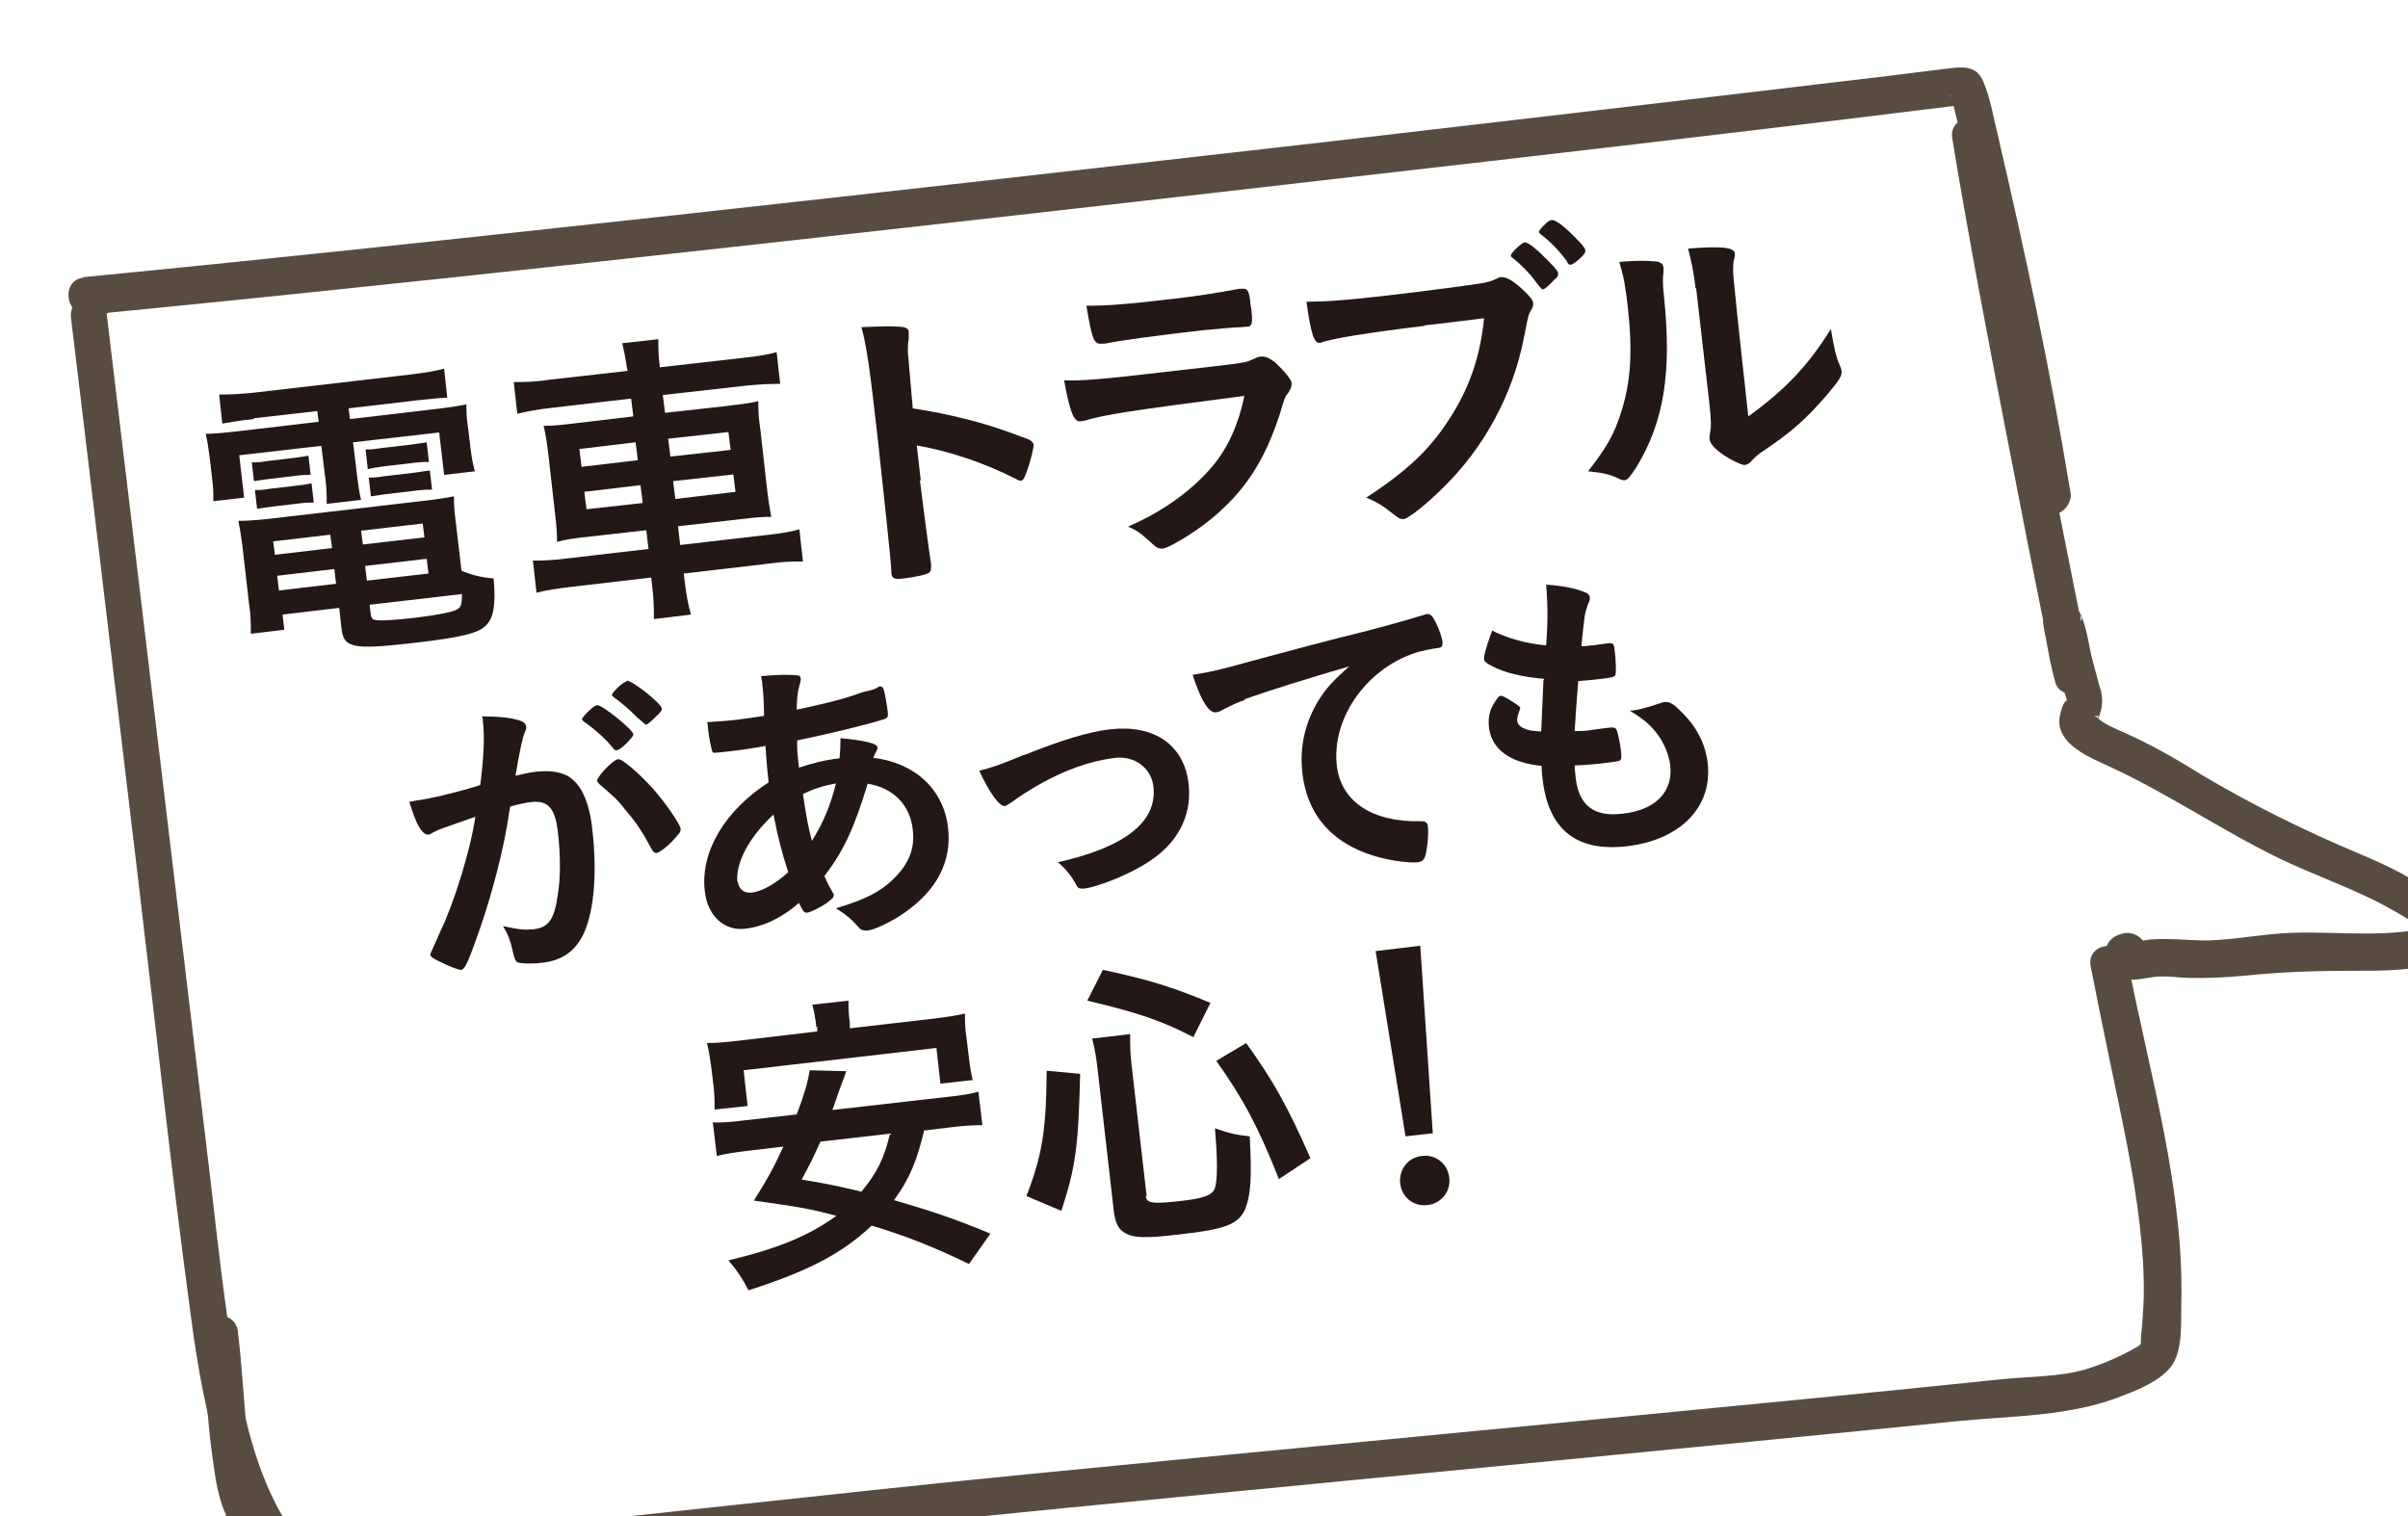 <?xml version="1.0" encoding="UTF-8"?><svg xmlns="http://www.w3.org/2000/svg" xmlns:xlink="http://www.w3.org/1999/xlink" viewBox="0 0 53.95 33.97"><defs><style>.cls-1{fill:#231815;}.cls-1,.cls-2,.cls-3{stroke-width:0px;}.cls-4{isolation:isolate;}.cls-5{filter:url(#drop-shadow-1);}.cls-2{fill:#fff;}.cls-3{fill:#584c41;}.cls-6{mix-blend-mode:multiply;}</style><filter id="drop-shadow-1" filterUnits="userSpaceOnUse"><feOffset dx="1.51" dy="1.51"/><feGaussianBlur result="blur" stdDeviation="1.51"/><feFlood flood-color="#231815" flood-opacity=".6"/><feComposite in2="blur" operator="in"/><feComposite in="SourceGraphic"/></filter></defs><g class="cls-4"><g id="_レイヤー_2"><g id="_レイヤー_5"><g class="cls-5"><polyline class="cls-2" points="42.5 13.8 53.74 19.5 40.82 20.68"/><polygon class="cls-2" points="46.9 29.14 42.54 .08 .54 4.96 4.42 33.37 46.9 29.14"/><g class="cls-6"><path class="cls-3" d="m.88,5.52c.77,6.45,1.55,12.9,2.32,19.36.16,1.36.3,2.72.53,4.06.18,1.07.41,2.17.89,3.15.16.33.37.69.68.89.25.17.43.14.67.13.75-.03,1.51-.11,2.26-.19,4.47-.45,8.92-.97,13.39-1.41,5.73-.56,11.45-1.1,17.18-1.66,1.52-.15,3.04-.3,4.56-.46.61-.06,1.28-.05,1.86-.22.39-.12.76-.28,1.11-.48.17-.1.11-.05.13-.27.03-.29.05-.58.06-.87.01-.54-.03-1.08-.09-1.61-.14-1.22-.41-2.42-.66-3.63-.15-.72-.3-1.45-.44-2.17-.1-.53.72-.64.83-.11.49,2.53,1.27,5.09,1.2,7.69-.01.42.04,1.04-.23,1.39-.25.32-.71.51-1.08.65-1.16.47-2.47.45-3.69.57-6.02.61-12.05,1.17-18.07,1.76-4.9.47-9.8.99-14.69,1.53-.93.1-1.86.2-2.79.27-.64.05-1.34.16-1.91-.2-.77-.49-1.16-1.46-1.42-2.29-.36-1.13-.57-2.3-.72-3.47-.44-3.25-.79-6.52-1.18-9.78-.4-3.35-.8-6.7-1.2-10.05-.1-.83-.2-1.66-.3-2.49-.06-.54.76-.64.83-.11h0Z"/></g><g class="cls-6"><path class="cls-3" d="m43.06,1.51c.6,3.71,1.36,7.4,2.09,11.09.07.34.27.84.16,1.19-.1.33-.67.34-.77,0-.09-.32-.15-.65-.21-.98-.04-.22-.14-.53.02-.72.14-.17.41-.22.58-.08.28.24.34.85.42,1.19.06.22.12.45.18.67.01.04,0,0,.03.09.04.19.04.34-.02.52-.01.04-.03.09-.05.12-.08.11-.04,0-.05,0,.19-.12-.12-.05.01-.05.02,0,.08.06.1.08.18.13.39.21.59.3.44.2.83.41,1.25.66,1.12.7,2.31,1.31,3.52,1.84.62.27,1.25.51,1.82.89.4.27.89.52,1.16.94.14.22.1.54-.17.64-.76.29-1.55.35-2.35.34-.88,0-1.72.02-2.59.11-.41.04-.83.06-1.24.05-.21,0-.43-.04-.64-.03-.21,0-.42.07-.63.07-.56-.02-.9-.85-.24-1.03.51-.14.84.63.32.77l.05-.07c.02-.14.04-.28.05-.42-.13-.11-.11-.15.06-.13.05,0,.09-.01.14-.02.13-.01.26-.01.39-.01.32,0,.63.04.95.03.62-.02,1.23-.15,1.85-.17,1.18-.04,2.42.17,3.55-.27-.06.21-.11.43-.17.64-.29-.44-.99-.81-1.44-1.05-.71-.36-1.47-.63-2.19-.97-1.32-.64-2.54-1.48-3.87-2.09-.39-.18-1.04-.44-1.09-.94-.01-.13.02-.25.06-.37.03-.09.12-.23.11-.09.01-.1-.06-.24-.09-.34-.07-.28-.15-.57-.22-.85-.04-.13-.07-.26-.11-.39-.06-.2-.13-.18.06-.02l.58-.08c.21-.26.03-.38.1-.14.03.12.05.25.07.37.04.19.08.37.12.56,0,0,.09.35.01.07-.26,0-.51,0-.77,0-.09.3-.03.19-.08-.02-.04-.22-.09-.43-.13-.65-.15-.73-.29-1.47-.44-2.2-.39-1.99-.78-3.99-1.15-5.99-.18-.99-.36-1.99-.52-2.98-.09-.53.74-.64.83-.11h0Z"/></g><g class="cls-6"><path class="cls-3" d="m.35,4.7c4.43-.43,8.85-.91,13.27-1.39,4.83-.53,9.66-1.08,14.49-1.63,3.7-.43,7.4-.86,11.09-1.3.96-.11,1.93-.23,2.89-.35.35-.04.68-.1.84.3.16.38.23.83.33,1.23.6,2.58,1.16,5.19,1.59,7.8.01.09.05.2.03.29-.05.22-.23.39-.47.36-.37-.05-.39-.5-.45-.79-.11-.53.71-.63.83-.11.02.1.04.2.07.3.04.17-.01,0-.05-.07-.09-.05-.18-.11-.27-.16,0,0,0,0,0,0-.16.12-.31.24-.47.36-.04.17-.01,0-.03-.11-.03-.18-.07-.36-.1-.54-.11-.6-.23-1.2-.35-1.79-.29-1.49-.6-2.98-.92-4.47-.12-.55-.24-1.09-.38-1.64.01.04-.02-.09-.04-.16-.02-.05-.05-.12-.06-.18,0-.01-.02-.03-.02-.04,0,.16.51.14.37.22-.04.02-.12.02-.16.02-.87.11-1.74.21-2.61.32-3.5.42-7,.83-10.51,1.23-4.68.54-9.37,1.07-14.05,1.59-4.44.49-8.87.97-13.31,1.41-.47.05-.95.09-1.42.14-.53.05-.64-.78-.11-.83H.35Z"/></g><g class="cls-6"><path class="cls-3" d="m3.82,28.34c.1.8.13,1.6.22,2.4.05.39.1.79.21,1.17.03.11.07.22.12.29.05.07.09.11.15.15.32.2.84.19,1.25.21.47.01.95.02,1.39.21.37.16.31.77-.11.8-.83.06-1.62.32-2.46.22-.64-.08-.98-.51-1.06-1.15-.07-.54.76-.64.83-.11.02.17.05.32.14.37-.05-.03.07.02.07.02-.04-.01.06.01.06.01.11.02.21.03.32.03.67.03,1.33-.18,1.99-.24-.04.27-.07.54-.11.8-.39-.17-.93-.14-1.38-.16-.51-.02-1.07-.08-1.49-.4-.55-.43-.63-1.25-.72-1.9-.12-.87-.14-1.76-.25-2.63-.07-.54.76-.64.83-.11h0Z"/></g></g><path class="cls-1" d="m5.68,9.39c-.29.03-.46.06-.7.1l-.07-.65c.25,0,.47-.01.76-.04l3.54-.41c.31-.04.52-.07.74-.13l.07.65c-.23.01-.38.03-.68.06l-1.53.18.03.24,1.79-.21c.44-.05.62-.08.82-.12,0,.16,0,.3.04.55l.05.42c.03.24.05.35.1.53l-.69.08-.11-.95-1.93.22.08.66c.04.33.06.47.1.63l-.77.09c0-.19,0-.37-.04-.64l-.08-.66-1.84.21.11.95-.69.08c0-.18,0-.31-.03-.53l-.05-.43c-.03-.24-.05-.37-.09-.55.2,0,.39-.02.83-.07l1.7-.2-.03-.24-1.41.16Zm4.64,3.39c.24.1.46.16.74.18.05.59,0,.87-.16,1.04-.17.19-.55.28-1.67.41-1.33.15-1.53.11-1.58-.33l-.05-.46-1.27.15.04.34-.75.09c0-.21,0-.42-.04-.67l-.14-1.22c-.03-.26-.06-.44-.1-.64.18,0,.35-.01.64-.04l3.53-.41c.31-.04.48-.06.66-.1,0,.19.01.35.05.65l.12,1.02Zm-4.68-2.42c.13,0,.16,0,.35-.03l.59-.07c.15-.02.24-.03.33-.05l.05.43c-.13,0-.17,0-.33.02l-.59.07c-.15.02-.23.03-.35.05l-.05-.43Zm.07.62c.13,0,.16,0,.35-.03l.59-.07c.16-.02.24-.03.33-.05l.05.43c-.1,0-.17,0-.33.02l-.59.07c-.16.02-.22.03-.35.05l-.05-.43Zm.41,1.14l.04.31,1.28-.15-.04-.3-1.28.15Zm.09.78l.04.33,1.28-.15-.04-.33-1.28.15Zm1.92-.7l1.38-.16-.04-.31-1.38.16.04.31Zm.09.81l1.38-.16-.04-.33-1.38.16.04.33Zm-.03-2.94c.1,0,.17,0,.35-.03l.68-.08c.16-.02.26-.04.34-.05l.05.44c-.1,0-.18,0-.34.02l-.68.08c-.15.02-.25.04-.35.06l-.05-.44Zm.07.63c.12,0,.17,0,.35-.03l.68-.08c.16-.02.25-.04.34-.05l.05.43c-.08,0-.17,0-.34.02l-.68.08c-.17.02-.24.04-.35.05l-.05-.43Zm.05,3.09s.02.08.06.09c.1.04.41.02.94-.04.49-.06.85-.13.94-.19.08-.05.1-.12.1-.34l-2.07.24.03.24Z"/><path class="cls-1" d="m14.05,8.27c-.03-.22-.06-.37-.11-.58l.81-.09c0,.21,0,.37.03.59v.04s1.85-.21,1.85-.21c.38-.04.59-.08.77-.13l.08.71c-.22,0-.46.01-.76.04l-1.87.21.05.4,1.35-.15c.41-.05.55-.07.74-.11,0,.23,0,.32.05.67l.14,1.25c.04.35.06.45.1.67-.2,0-.36.01-.75.06l-1.34.15.05.42,1.91-.22c.38-.04.58-.08.76-.13l.08.72c-.21,0-.44,0-.78.05l-1.89.22.02.17c.04.34.08.53.14.75l-.83.1c0-.23,0-.43-.04-.76l-.02-.17-1.8.21c-.34.04-.58.08-.77.13l-.08-.72c.19,0,.4,0,.78-.05l1.81-.21-.05-.42-1.25.14c-.39.04-.56.07-.75.12,0-.21-.01-.36-.05-.68l-.14-1.24c-.04-.32-.06-.47-.11-.68.2,0,.34-.01.74-.06l1.27-.15-.05-.4-1.8.21c-.29.03-.53.08-.75.13l-.08-.71c.21,0,.45,0,.78-.05l1.77-.2v-.03Zm-1.07,1.79l.05.4,1.26-.15-.05-.4-1.26.15Zm.11.95l.05.4,1.26-.14-.05-.4-1.26.15Zm3.28-.93l-.05-.4-1.35.15.05.4,1.35-.15Zm.11.95l-.05-.4-1.35.15.05.4,1.35-.16Z"/><path class="cls-1" d="m20.61,10.76c.05.42.2,1.56.25,1.88,0,.01,0,.03,0,.04,0,.06,0,.11-.03.14-.04.05-.32.11-.58.14-.22.03-.27,0-.28-.13,0,0,0-.01,0-.03,0-.18-.22-2.19-.31-3.02-.18-1.6-.25-2.05-.36-2.45.5-.02.73-.03.94,0,.07.01.11.04.12.1t0,.16c-.02.09-.02.19-.02.3,0,.02.04.43.11,1.26q.51.08.81.15c.72.16,1.14.3,1.8.55.06.04.09.07.1.11,0,.07-.08.42-.17.64-.04.12-.07.16-.11.17-.03,0-.06,0-.12-.04-.73-.37-1.49-.62-2.22-.75l.09.79Z"/><path class="cls-1" d="m24.26,9.43s-.05.01-.05.01c-.15.02-.24-.21-.37-.92.35.02.83-.02,2.12-.17,1.39-.16,1.77-.2,1.9-.23.1-.02.12-.03.26-.09.05-.03.09-.04.13-.04.1-.01.19.03.32.13.21.2.36.38.37.46,0,.08-.02.14-.09.24-.05.05-.08.12-.17.44-.35,1.08-.8,1.76-1.56,2.38-.35.29-.92.63-1.06.65-.1.01-.16-.02-.29-.15-.21-.19-.3-.26-.5-.34.77-.33,1.44-.81,1.9-1.36.35-.42.58-.94.71-1.57-2.63.34-3.12.42-3.6.56Zm1.99-2.73q.72-.08,1.52-.23s.03,0,.08,0c.09-.01.13.05.16.26,0,.08.02.16.03.23,0,.01,0,.03,0,.03.03.25,0,.32-.08.33-.03,0-.08,0-.15.01-.13,0-.66.05-.87.07-1.04.12-1.79.22-2.19.3-.02,0-.04,0-.06,0-.18.02-.22-.08-.35-.85.46,0,.9-.03,1.9-.15Z"/><path class="cls-1" d="m31.92,7.3c-1.24.15-2.12.29-2.33.38,0,0-.01,0-.02,0-.13.02-.2-.21-.3-.92.35,0,.79-.02,1.82-.14.93-.11,2.02-.25,2.19-.29.12-.03.16-.04.28-.1.03-.02.05-.02.07-.02.12-.01.28.08.53.32.15.15.18.19.19.27,0,.05-.01.09-.05.16-.06.09-.06.11-.16.62-.25,1.27-.89,2.46-1.84,3.38-.38.37-.75.66-.85.67-.08,0-.09,0-.27-.14-.21-.17-.37-.26-.57-.34.96-.63,1.47-1.12,1.93-1.87.41-.66.63-1.35.71-2.15q-.54.07-1.33.16Zm2.92-1.05c-.14.15-.22.22-.26.23s-.04,0-.19-.19c-.13-.18-.32-.37-.5-.51-.03-.02-.04-.04-.04-.06,0-.05.24-.28.31-.29.05,0,.15.05.38.27.21.2.37.37.37.42s-.01.08-.07.14Zm.27-.39c-.2-.27-.38-.45-.59-.61-.03-.03-.04-.04-.04-.05,0-.03.03-.07.13-.17.08-.08.12-.1.17-.1.08,0,.28.15.55.43.11.11.19.21.19.25s-.01.07-.09.15c-.1.1-.2.17-.24.17-.03,0-.05,0-.08-.06Z"/><path class="cls-1" d="m37.17,5.88c.06.01.09.05.1.11,0,.03,0,.04,0,.1-.02.16-.02.27.01.55.18,1.7,0,2.82-.62,3.83-.14.21-.19.28-.26.29-.03,0-.06,0-.12-.03-.2-.1-.38-.14-.7-.17.42-.54.58-.82.74-1.32.22-.69.26-1.36.15-2.36-.05-.46-.09-.67-.19-1.01.39-.04.71-.03.91,0Zm.82.59c-.04-.34-.09-.61-.17-.9.75-.06,1.03-.03,1.05.11,0,.04,0,.06-.02.14-.02.04-.02.16-.02.26q0,.19.34,3.25c.83-.6,1.35-1.15,1.85-1.96.06.36.11.62.2.82.03.06.03.08.04.12.01.11-.05.21-.33.54-.46.53-.78.82-1.39,1.23-.14.09-.23.17-.3.25-.04.05-.1.08-.15.09-.08,0-.35-.13-.55-.28-.16-.12-.23-.22-.24-.31,0-.03,0-.06.01-.12.03-.14.03-.26-.01-.65l-.3-2.61Z"/><path class="cls-1" d="m9.81,18.6c-.05.02-.08.04-.12.06-.03.02-.05.03-.08.04-.15.02-.29-.23-.44-.74.06,0,.1-.01.13-.02.29-.03,1.03-.21,1.46-.35.08-.62.1-1.1.06-1.42,0-.03,0-.07-.02-.12.3,0,.59.02.8.08.12.03.18.08.19.15,0,.04,0,.06-.03.12q-.08.19-.21.98c.17-.04.35-.08.47-.09.29-.03.51,0,.69.09.3.17.49.56.56,1.2.12,1.04.03,1.95-.24,2.43-.19.33-.46.51-.87.56-.25.03-.49.02-.57-.01q-.06-.03-.11-.28c-.04-.19-.1-.35-.21-.53.38.08.47.09.69.07.33-.04.46-.21.54-.79.06-.38.06-.86,0-1.38-.06-.54-.22-.72-.59-.68-.12.01-.33.06-.48.1-.01.09-.02.09-.03.19-.11.74-.36,1.71-.63,2.5-.28.8-.35.96-.44.97-.06,0-.25-.07-.47-.18-.17-.08-.22-.12-.22-.17t.23-.52c.31-.64.68-1.85.78-2.56-.5.18-.78.27-.84.3Zm4.21-1.93c-.1.1-.17.14-.21.14-.02,0-.04,0-.07-.04-.17-.22-.45-.46-.67-.61-.01-.01-.02-.02-.03-.04,0-.03.04-.08.15-.19.11-.1.14-.12.19-.13.11-.01.79.54.81.65,0,.04-.05.1-.17.22Zm-.65.82s.05-.12.23-.3c.13-.12.19-.17.25-.18.09-.01.44.29.78.66.28.32.6.78.62.9,0,.07-.01.09-.21.3-.13.13-.28.24-.33.24-.05,0-.07-.01-.13-.12-.17-.32-.31-.54-.54-.81-.22-.28-.24-.29-.61-.61-.03-.03-.05-.05-.05-.08Zm.67-2.24c.12-.01.78.51.79.63,0,.04-.03.08-.16.2-.11.11-.17.15-.2.16t-.2-.17c-.14-.15-.39-.36-.52-.45-.02-.02-.04-.03-.04-.05,0-.05.25-.3.33-.3Z"/><path class="cls-1" d="m17.17,16.71c-.32.06-.62.1-.88.13-.29.03-.31.04-.33,0-.02-.04-.08-.33-.1-.53,0-.03,0-.08-.02-.13.33-.02.47-.03.64-.05.17-.02.44-.06.64-.09-.01-.41-.02-.55-.04-.69,0-.06-.01-.1-.03-.2.33-.03.59-.04.8-.02.06,0,.09.03.09.08,0,.03,0,.06-.03.15-.04.14-.06.32-.06.54.44-.09.97-.22,1.18-.29.2-.07.35-.12.38-.12.14-.03.25-.07.28-.11,0,0,.01,0,.01,0,.01,0,.02,0,.03,0,.03,0,.05.02.07.07.03.1.07.34.09.5.01.1,0,.13-.07.16-.4.13-1.24.33-1.96.48,0,.03,0,.04,0,.11,0,.13,0,.15.04.5.3-.1.57-.17.91-.21.02-.23.02-.28.02-.45.55.05.82.12.83.2,0,.03,0,.05-.05.14-.02.03-.03.05-.04.1.92.11,1.57.7,1.67,1.56.09.76-.25,1.41-.99,1.92-.27.19-.67.38-.82.39-.08,0-.14-.01-.18-.06-.17-.19-.27-.28-.52-.44.71-.21,1.05-.4,1.36-.73.29-.31.41-.64.36-1.03-.06-.56-.44-.94-1.01-1.03-.31,1.01-.53,1.49-.97,2.07.05.11.08.18.16.32.03.05.04.07.05.09,0,.07-.02.09-.17.2-.16.11-.36.2-.43.21-.06,0-.08-.01-.18-.22-.37.33-.79.53-1.21.58-.47.05-.84-.29-.9-.85-.1-.87.44-1.79,1.43-2.43-.04-.36-.06-.67-.07-.81Zm-.64,3.04c.02.17.14.27.31.25.24-.03.54-.2.82-.46-.15-.46-.23-.78-.33-1.29-.56.52-.85,1.09-.81,1.51Zm2.21-2.2c-.31.06-.47.11-.75.24.07.49.11.7.2,1.05.25-.4.41-.77.54-1.29Z"/><path class="cls-1" d="m22.94,16.92c.85-.34,1.47-.53,1.94-.58.98-.11,1.65.35,1.75,1.22.06.52-.1,1.01-.47,1.4-.24.26-.62.5-1.14.72-.29.12-.6.22-.74.23-.08,0-.13,0-.16-.07-.12-.23-.26-.39-.42-.52,1.51-.34,2.24-.91,2.14-1.71-.05-.4-.42-.68-.85-.63-.75.09-1.54.43-2.35,1.01-.07.04-.1.07-.13.07-.12.01-.35-.31-.57-.79.34-.09.45-.13,1.01-.36Z"/><path class="cls-1" d="m27.9,15.68c-.18.06-.24.09-.48.21-.09.05-.13.07-.18.07-.15.02-.33-.25-.52-.84.44-.07.6-.11,1.36-.32.82-.22,1.86-.5,2.41-.63.62-.16,1.11-.3,1.37-.38.05-.02.07-.02.1-.03.09-.01.13.03.21.19.07.14.14.34.15.44,0,.08-.01.12-.11.13-.15.02-.28.05-.41.08-1.15.33-1.97,1.47-1.85,2.55.09.81.8,1.28,1.89,1.25.1,0,.14.03.15.11.02.17-.01.52-.06.68-.03.08-.08.12-.17.13-.09.01-.3,0-.53-.04-1.22-.21-1.93-.89-2.05-1.96-.07-.58.06-1.14.37-1.64.17-.27.32-.43.68-.75-.89.26-1.83.55-2.35.74Z"/><path class="cls-1" d="m34.6,15.21c-.5-.04-.9-.14-1.18-.29-.13-.07-.17-.1-.17-.16,0-.08.03-.22.18-.63.37.18.77.29,1.21.33.04-.5.04-.91,0-1.36.36.02.69.09.87.17.08.03.11.07.11.13,0,.03,0,.06-.04.13-.08.23-.08.25-.15.95.07,0,.16-.01.22-.02,0,0,.03,0,.05,0,.17-.03.29-.04.35-.05h.02c.06,0,.09.02.1.11.04.31.04.56.02.61-.02.04-.11.06-.4.09-.13.02-.24.02-.43.04q-.06.73-.08,1.12c.24,0,.29-.01.41-.03l.39-.05c.07,0,.11,0,.13.04.03.04.08.26.11.51.01.12.01.16-.03.19-.03.02-.19.04-.45.07-.12.01-.31.03-.56.04,0,.12.02.21.02.26.07.64.41.9,1.06.82.73-.08,1.13-.49,1.06-1.09-.03-.21-.1-.4-.23-.61-.17-.25-.32-.39-.68-.61.03,0,.05,0,.06,0,.11-.01.34-.07.55-.14.11-.04.15-.05.18-.05.1-.01.18.03.34.19.37.35.57.74.62,1.18.11.98-.61,1.72-1.81,1.86-1.13.13-1.76-.37-1.89-1.51-.01-.1-.02-.17-.02-.29-.71-.07-1.12-.37-1.18-.86-.03-.26.03-.45.2-.67.02-.03.04-.04.07-.04.04,0,.09.03.27.14.14.09.16.11.16.14t-.03.09c-.02.05-.04.13-.04.17,0,.09.07.16.18.2.1.04.13.04.36.06l.05-1.15Z"/><path class="cls-1" d="m18.29,23.02c-.02-.21-.05-.35-.09-.51l.81-.09c0,.14,0,.3.03.5v.12s1.82-.21,1.82-.21c.33-.04.54-.07.76-.12,0,.17,0,.32.03.51l.06.49c.02.2.05.33.08.49l-.72.08-.09-.8-4.32.5.09.8-.74.08c0-.16,0-.3-.02-.5l-.06-.49c-.02-.15-.05-.33-.09-.5.23,0,.43-.02.77-.06l1.7-.2v-.11Zm2.42,2.29c-.17.71-.33,1.1-.68,1.58.82.24,1.26.38,2.16.75l-.48.68c-.81-.39-1.39-.62-2.18-.86-.67.63-1.42,1.02-2.76,1.45-.14-.27-.26-.45-.45-.67,1.12-.27,1.8-.55,2.42-1-.62-.16-.78-.19-1.85-.34.34-.54.47-.79.66-1.21l-.76.09c-.33.04-.53.07-.73.12l-.09-.75c.2,0,.34,0,.73-.05l1.15-.13c.16-.42.25-.72.29-.99l.82.02q-.05.15-.11.3c-.04.1-.1.29-.2.57l2.54-.29c.39-.04.54-.07.73-.12l.09.75c-.21,0-.41.01-.73.05l-.57.07Zm-2.33.27c-.16.36-.22.48-.42.85.68.11.82.15,1.34.27.34-.41.51-.74.64-1.3l-1.56.18Z"/><path class="cls-1" d="m23,26.79c.35-.91.44-1.46.45-2.8l.75.07c-.04,1.65-.1,2.08-.42,3.07l-.78-.33Zm3.74-3.55c-.71-.37-1.24-.55-2.38-.82l.35-.69c1.03.22,1.57.39,2.41.74l-.38.76Zm-1.07,3.56c.02.16.15.18.77.11.54-.06.72-.13.78-.29.06-.2.06-.64,0-1.34.31.11.49.15.78.18.05.92.02,1.3-.09,1.6-.15.37-.43.48-1.5.6-.77.09-1.03.08-1.23-.05-.13-.08-.2-.23-.23-.51l-.36-3.15c-.03-.25-.05-.4-.12-.68l.85-.1c0,.22,0,.42.03.67l.34,2.96Zm2.98-.39c-.44-1.12-.81-1.82-1.4-2.64l.67-.4c.59.82.92,1.4,1.44,2.58l-.71.47Z"/><path class="cls-1" d="m32.11,25.39l-.62.07-.67-4.15,1-.12.28,4.19Zm.36,1c.04.3-.18.58-.49.61-.31.04-.58-.18-.61-.49s.18-.58.49-.61c.31-.04.58.18.61.49Z"/></g></g></g></svg>